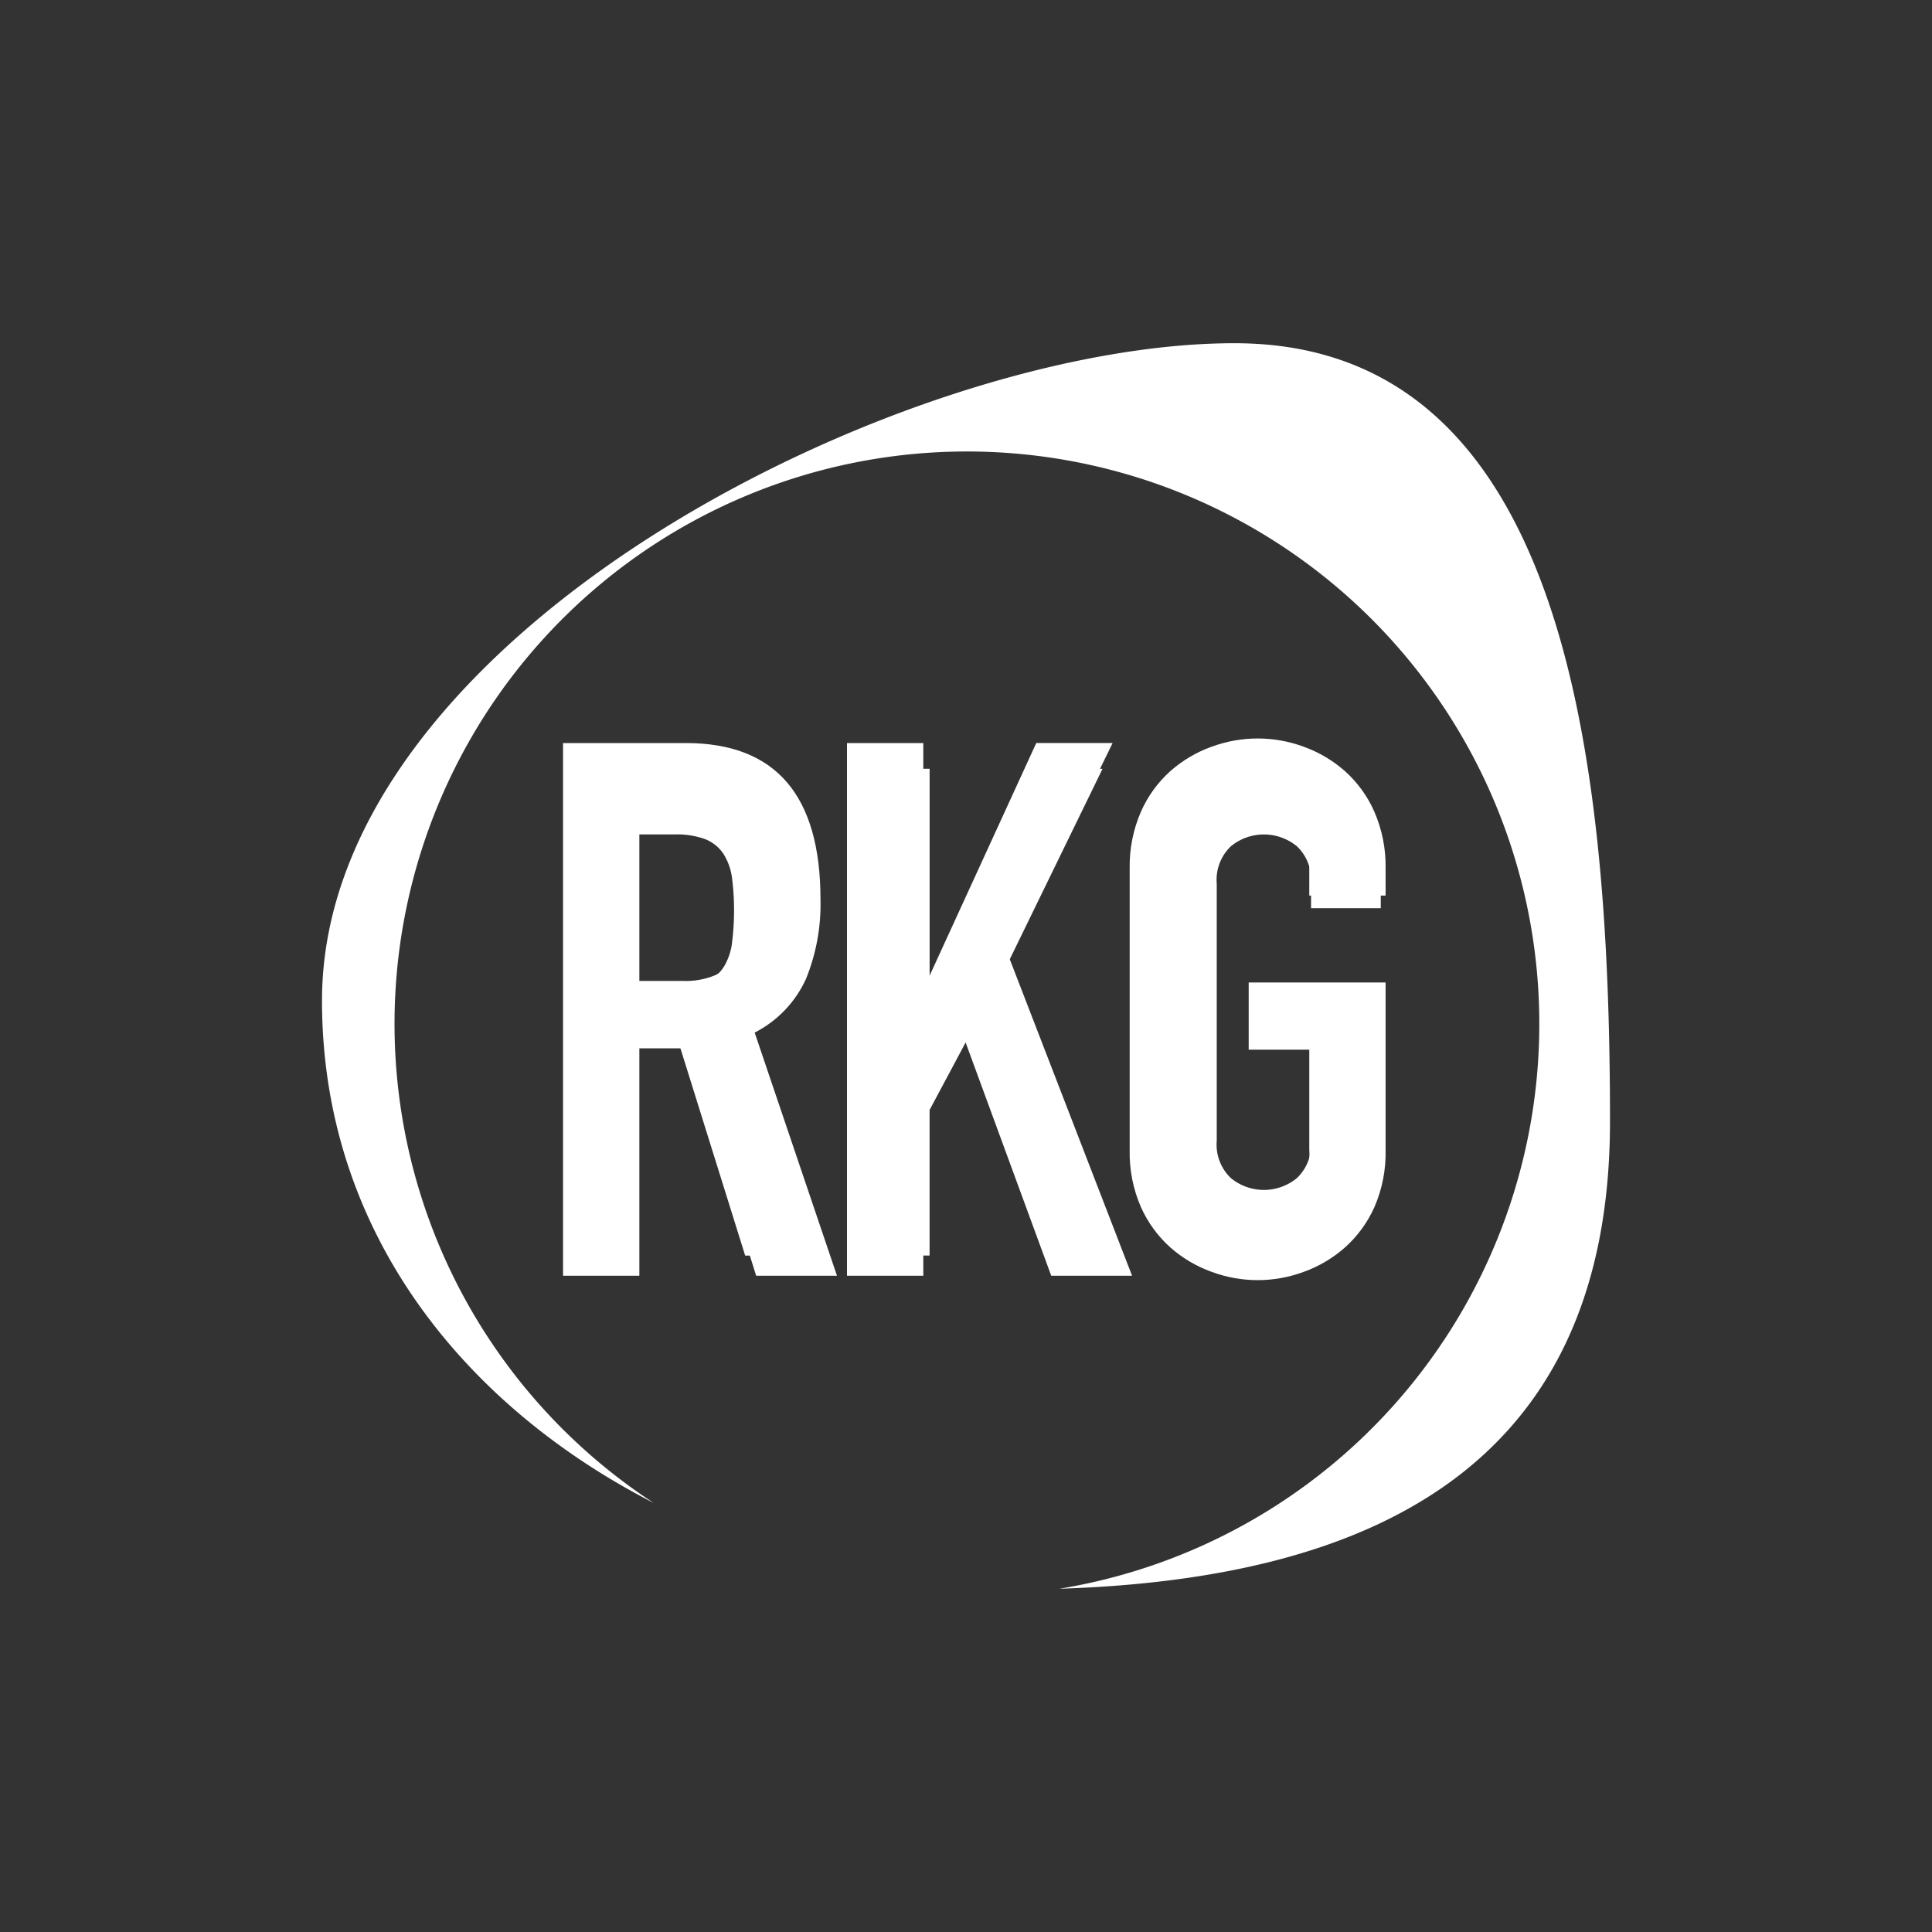 <svg xmlns="http://www.w3.org/2000/svg" xmlns:xlink="http://www.w3.org/1999/xlink" width="60" height="60" viewBox="0 0 60 60">
  <rect x="0" y="0" width="60" height="60" fill="#333333" stroke="none"/>
  <defs>
    <clipPath id="clip-path">
      <rect id="Rectangle_21" data-name="Rectangle 21" width="40" height="38.681" fill="none"/>
    </clipPath>
    <clipPath id="clip-path-2">
      <path id="Path_9862" data-name="Path 9862" d="M13.281,21.056h1.231a2.8,2.8,0,0,1,1.046.163,1.312,1.312,0,0,1,.616.5,2,2,0,0,1,.29.813,8.844,8.844,0,0,1,0,2.208,2.142,2.142,0,0,1-.268.8,1.287,1.287,0,0,1-.569.5,2.386,2.386,0,0,1-1,.174H13.281Zm-2.37-2.23V35.37h2.37V28.306H14.7l2.208,7.063h2.51l-2.556-7.551a3.5,3.5,0,0,0,1.591-1.661,6.139,6.139,0,0,0,.453-2.474q0-4.856-4.182-4.857Z" transform="translate(-10.911 -18.826)" fill="none"/>
    </clipPath>
    <clipPath id="clip-path-4">
      <path id="Path_9865" data-name="Path 9865" d="M29.67,18.826l-3.462,7.551h-.046V18.826h-2.37V35.37h2.37V30.42l1.278-2.393,2.695,7.342h2.51l-3.834-9.922,3.23-6.622Z" transform="translate(-23.792 -18.826)" fill="none"/>
    </clipPath>
    <clipPath id="clip-path-6">
      <path id="Path_9868" data-name="Path 9868" d="M39.036,18.9a3.961,3.961,0,0,0-1.279.755,3.685,3.685,0,0,0-.918,1.266,4.229,4.229,0,0,0-.349,1.765v8.737A4.208,4.208,0,0,0,36.84,33.2a3.715,3.715,0,0,0,.918,1.256,3.943,3.943,0,0,0,1.279.754,4.1,4.1,0,0,0,2.857,0,3.947,3.947,0,0,0,1.278-.754,3.716,3.716,0,0,0,.918-1.256,4.208,4.208,0,0,0,.348-1.777v-5.2H40.186V28.31h1.882v3.114a1.576,1.576,0,0,1-.476,1.266,1.765,1.765,0,0,1-2.254,0,1.574,1.574,0,0,1-.476-1.266V22.687a1.575,1.575,0,0,1,.476-1.266,1.765,1.765,0,0,1,2.254,0,1.577,1.577,0,0,1,.476,1.266v.837h2.37v-.837a4.229,4.229,0,0,0-.348-1.765,3.686,3.686,0,0,0-.918-1.266,3.965,3.965,0,0,0-1.278-.755,4.115,4.115,0,0,0-2.857,0" transform="translate(-36.491 -18.644)" fill="none"/>
    </clipPath>
  </defs>
  <g id="Group_1746" data-name="Group 1746" transform="translate(-431 -39)">
    <g id="Rectangle_463" data-name="Rectangle 463" transform="translate(431 39)" fill="#fff" stroke="#707070" stroke-width="1" opacity="0">
      <rect width="60" height="60" stroke="none"/>
      <rect x="0.5" y="0.5" width="59" height="59" fill="none"/>
    </g>
    <g id="Group_1132" data-name="Group 1132" transform="translate(441 49.659)">
      <g id="Group_45" data-name="Group 45" transform="translate(0 0)">
        <g id="Group_44" data-name="Group 44" clip-path="url(#clip-path)">
          <path id="Path_9859" data-name="Path 9859" d="M28.333,0C18.083,0,0,9.022,0,20.416c0,7.2,4.445,12.6,10.3,15.6A17.776,17.776,0,1,1,22.9,38.681C32.446,38.373,40,35,40,24.166,40,12.772,38.584,0,28.333,0" transform="translate(0 0)" fill="#fff"/>
          <path id="Path_9860" data-name="Path 9860" d="M17.8,25.524a5.612,5.612,0,0,0,.415-2.261q0-4.437-3.822-4.437H10.911V33.941h2.165V27.488h1.3l2.016,6.454H18.68l-2.334-6.9A3.194,3.194,0,0,0,17.8,25.524m-1.814-1.3a1.94,1.94,0,0,1-.245.732,1.164,1.164,0,0,1-.52.456,2.173,2.173,0,0,1-.913.159H13.076V20.863H14.2a2.554,2.554,0,0,1,.955.149,1.209,1.209,0,0,1,.563.456,1.832,1.832,0,0,1,.265.743,7.992,7.992,0,0,1,0,2.017" transform="translate(-3.25 -5.608)" fill="#fff"/>
        </g>
      </g>
      <g id="Group_47" data-name="Group 47" transform="translate(7.486 12.417)">
        <g id="Group_46" data-name="Group 46" clip-path="url(#clip-path-2)">
          <path id="Path_9861" data-name="Path 9861" d="M38.708,35.727H10.625a.007.007,0,0,1-.007-.007V18.651a.007.007,0,0,1,.007-.006H38.708a.007.007,0,0,1,.007.006V35.72a.007.007,0,0,1-.007.007" transform="translate(-10.843 -18.784)" fill="#fff"/>
        </g>
      </g>
      <g id="Group_49" data-name="Group 49" transform="translate(0 0)">
        <g id="Group_48" data-name="Group 48" clip-path="url(#clip-path)">
          <path id="Path_9863" data-name="Path 9863" d="M31.328,18.826H29.163L26,25.725h-.042v-6.9H23.792V33.941h2.165V29.42l1.168-2.187,2.463,6.709H31.88l-3.5-9.065Z" transform="translate(-7.088 -5.608)" fill="#fff"/>
        </g>
      </g>
      <g id="Group_51" data-name="Group 51" transform="translate(16.304 12.417)">
        <g id="Group_50" data-name="Group 50" clip-path="url(#clip-path-4)">
          <path id="Path_9864" data-name="Path 9864" d="M38.708,35.727H10.625a.007.007,0,0,1-.007-.007V18.651a.007.007,0,0,1,.007-.006H38.708a.007.007,0,0,1,.007.006V35.72a.007.007,0,0,1-.007.007" transform="translate(-20.741 -18.784)" fill="#fff"/>
        </g>
      </g>
      <g id="Group_53" data-name="Group 53" transform="translate(0 0)">
        <g id="Group_52" data-name="Group 52" clip-path="url(#clip-path)">
          <path id="Path_9866" data-name="Path 9866" d="M43.752,23.1v-.765a3.859,3.859,0,0,0-.319-1.613,3.367,3.367,0,0,0-.838-1.157,3.621,3.621,0,0,0-1.168-.689,3.762,3.762,0,0,0-2.611,0,3.614,3.614,0,0,0-1.168.689,3.368,3.368,0,0,0-.839,1.157,3.87,3.87,0,0,0-.318,1.613v7.983a3.847,3.847,0,0,0,.318,1.624,3.386,3.386,0,0,0,.839,1.147,3.6,3.6,0,0,0,1.168.689,3.762,3.762,0,0,0,2.611,0,3.609,3.609,0,0,0,1.168-.689,3.384,3.384,0,0,0,.838-1.147,3.836,3.836,0,0,0,.319-1.624V25.565H39.867v1.911h1.72v2.845a1.44,1.44,0,0,1-.435,1.157,1.613,1.613,0,0,1-2.059,0,1.438,1.438,0,0,1-.435-1.157V22.338a1.439,1.439,0,0,1,.435-1.157,1.613,1.613,0,0,1,2.059,0,1.441,1.441,0,0,1,.435,1.157V23.1Z" transform="translate(-10.871 -5.554)" fill="#fff"/>
        </g>
      </g>
      <g id="Group_55" data-name="Group 55" transform="translate(25.084 12.274)">
        <g id="Group_54" data-name="Group 54" clip-path="url(#clip-path-6)">
          <path id="Path_9867" data-name="Path 9867" d="M38.708,35.727H10.625a.007.007,0,0,1-.007-.007V18.651a.007.007,0,0,1,.007-.006H38.708a.007.007,0,0,1,.007.006V35.72a.007.007,0,0,1-.007.007" transform="translate(-30.5 -18.644)" fill="#fff"/>
        </g>
      </g>
    </g>
  </g>
</svg>
